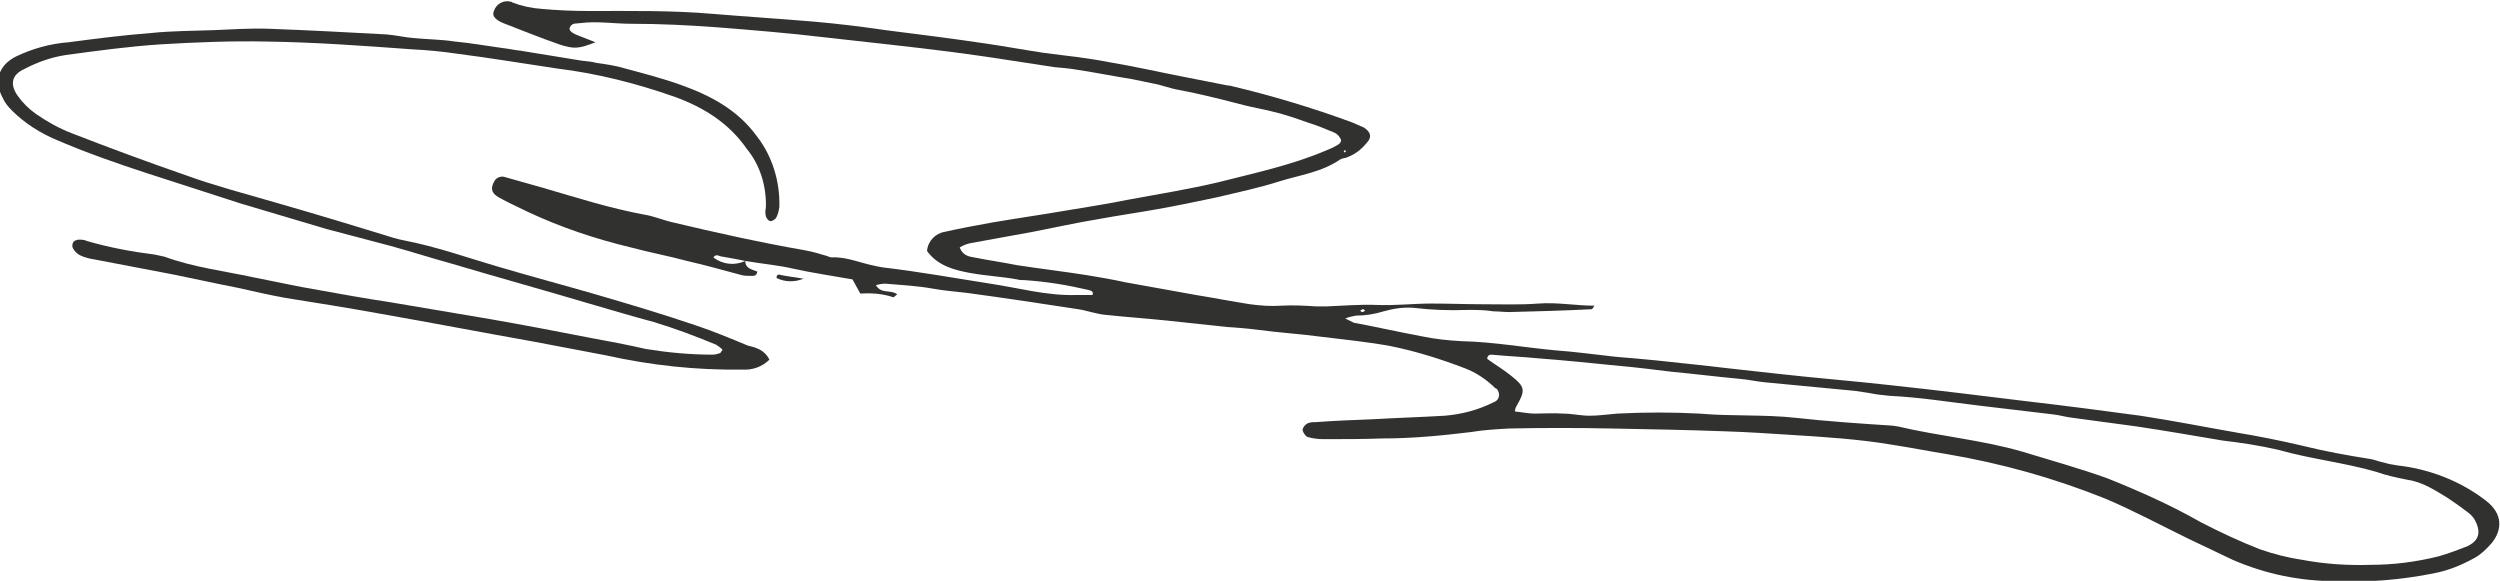 <?xml version="1.0" encoding="utf-8"?>
<!-- Generator: Adobe Illustrator 23.0.2, SVG Export Plug-In . SVG Version: 6.00 Build 0)  -->
<svg version="1.1" id="Ebene_1" xmlns="http://www.w3.org/2000/svg" xmlns:xlink="http://www.w3.org/1999/xlink" x="0px" y="0px"
	 viewBox="0 0 352.1 81.8" style="enable-background:new 0 0 352.1 81.8;" xml:space="preserve">
<style type="text/css">
	.st0{fill:#313130;}
</style>
<g id="Gruppe_1530" transform="translate(17708.365 9527.551)">
	<path id="Pfad_986" class="st0" d="M-17603.4-9490.8c0,1.1,1,1.2,1.7,1.5c-0.1,0.7-0.6,0.6-1,0.6c-0.4,0-0.8,0-1.2-0.1
		c-2.6-0.7-5.1-1.4-7.7-2c-2.6-0.7-5.3-1.2-7.9-1.9c-5-1.2-9.8-2.8-14.5-5c-1.4-0.7-2.8-1.3-4.2-2.1c-1-0.6-1.1-1.3-0.5-2.3
		c0.3-0.5,1-0.7,1.5-0.5c1.8,0.5,3.5,1,5.3,1.5c4.8,1.4,9.5,2.9,14.4,3.8c1.2,0.2,2.4,0.7,3.6,1c6.3,1.5,12.6,2.9,18.9,4
		c1.1,0.2,2.1,0.5,3.1,0.8c0.2,0.1,0.5,0.2,0.7,0.2c2.1-0.1,4,0.8,6.1,1.2c0.3,0.1,0.6,0.1,1,0.2c5.1,0.6,10.1,1.5,15.2,2.3
		c4,0.6,7.9,1.7,12,1.6c0.8,0,1.6,0,2.4,0c0.2-0.5-0.2-0.6-0.5-0.7c-3-0.7-6-1.2-9.1-1.4c-0.3,0-0.7,0-1-0.1
		c-2.2-0.4-4.4-0.5-6.6-0.9c-2.2-0.4-4.6-1-6.1-3.1c0.1-1.4,1.2-2.5,2.5-2.7c2.2-0.5,4.4-0.9,6.6-1.3c3.5-0.6,7-1.1,10.5-1.7
		c2.9-0.5,5.7-0.9,8.6-1.5c4.3-0.8,8.7-1.5,12.9-2.5c5.1-1.3,10.3-2.4,15.2-4.5c0.4-0.2,0.8-0.3,1.1-0.5c0.4-0.2,1-0.5,0.9-1
		c-0.2-0.4-0.5-0.8-1-1c-1.2-0.5-2.4-1-3.7-1.4c-1.7-0.6-3.4-1.2-5.2-1.6c-1.2-0.3-2.4-0.5-3.6-0.8c-3.1-0.8-6.2-1.6-9.4-2.2
		c-1.2-0.2-2.4-0.7-3.6-0.9c-1-0.2-1.9-0.4-2.9-0.6c-2.5-0.4-5-0.9-7.6-1.3c-1.1-0.2-2.3-0.3-3.4-0.4c-4.7-0.7-9.5-1.5-14.2-2.1
		c-6.1-0.8-12.1-1.4-18.2-2.1c-5-0.6-10-1-15-1.4c-4-0.3-8.1-0.5-12.1-0.5c-2.4,0-4.8-0.4-7.2-0.1c-0.5,0.1-1.2-0.1-1.5,0.6
		c-0.2,0.4,0.2,0.8,1.3,1.2c0.8,0.3,1.5,0.6,2.3,0.9c-2.3,0.9-3,1-5.1,0.3c-2.6-0.9-5.3-2-7.9-3c-1.2-0.5-1.6-1.1-1.3-1.7
		c0.3-1,1.4-1.6,2.4-1.3c0.1,0,0.1,0,0.2,0.1c1.3,0.5,2.7,0.8,4.1,0.9c2.2,0.2,4.5,0.3,6.7,0.3c5.8,0,11.6-0.1,17.4,0.4
		c4.8,0.4,9.6,0.7,14.3,1.1c3.4,0.3,6.7,0.7,10.1,1.2c4.8,0.6,9.5,1.2,14.2,1.9c2.7,0.4,5.4,0.9,8.1,1.3c3,0.4,6.1,0.7,9.1,1.3
		c3.6,0.6,7.1,1.4,10.7,2.1c2,0.4,4,0.8,6.1,1.2c0.1,0,0.2,0,0.2,0c5.9,1.4,11.6,3.1,17.3,5.2c0.5,0.2,1.1,0.5,1.6,0.7
		c1,0.6,1.2,1.4,0.4,2.2c-0.8,1-1.8,1.7-3,2.1c-0.2,0-0.5,0.1-0.7,0.2c-2.6,1.8-5.7,2.2-8.6,3.1c-2.8,0.9-5.7,1.5-8.6,2.2
		c-2.8,0.6-5.7,1.2-8.5,1.7c-2.8,0.5-5.6,0.9-8.3,1.4c-3.1,0.5-6.2,1.2-9.3,1.8c-2.9,0.5-5.9,1.1-8.8,1.6c-0.5,0.1-1,0.3-1.5,0.6
		c0.4,1.1,1.3,1.3,2,1.4c2,0.4,4.1,0.7,6.1,1.1c3.3,0.5,6.6,0.9,9.8,1.4c1.8,0.3,3.6,0.6,5.4,1l10,1.8c2.5,0.4,5,0.9,7.6,1.3
		c1.5,0.2,2.9,0.3,4.4,0.2c1.6-0.1,3.3,0,4.9,0.1c0.5,0,1,0,1.5,0c2.4-0.1,4.8-0.3,7.1-0.2c2.6,0.1,5.1-0.2,7.6-0.2
		c2.5,0,5,0.1,7.4,0.1c2.6,0,5.1,0.1,7.7-0.1c2.7-0.2,5.2,0.3,7.9,0.3c-0.2,0.3-0.3,0.5-0.4,0.5c-3.9,0.2-7.7,0.3-11.6,0.4
		c-0.7,0-1.5-0.1-2.2-0.1c-1.2-0.2-2.5-0.2-3.7-0.2c-2.6,0.1-5.1,0-7.6-0.3c-1.4-0.1-2.8,0.1-4.2,0.5c-1.3,0.4-2.6,0.6-3.9,0.6
		c-0.5,0.1-1,0.2-1.5,0.4c0.4,0.2,0.8,0.4,1.2,0.6c3.2,0.6,6.3,1.3,9.5,1.9c1.9,0.4,3.8,0.6,5.7,0.7c4.5,0.1,8.9,0.9,13.3,1.3
		c2.8,0.2,5.6,0.6,8.4,0.9c7.7,0.6,15.3,1.6,22.9,2.4c5.3,0.6,10.5,1,15.8,1.6c6.5,0.7,13,1.5,19.5,2.3c5.2,0.6,10.5,1.3,15.7,2
		c4.6,0.7,9.1,1.6,13.7,2.4c3,0.5,6,1.1,9,1.8c3.2,0.8,6.5,1.4,9.7,1.9c0.6,0.1,1.3,0.4,1.9,0.5c0.6,0.2,1.3,0.3,1.9,0.4
		c4.5,0.5,8.9,2.2,12.5,5c2.3,1.8,2.3,4,0.8,5.9c-0.7,0.8-1.5,1.6-2.4,2.1c-1.8,1-3.7,1.8-5.8,2.2c-4.5,0.9-9.2,1.3-13.8,1.1
		c-5,0-9.9-1-14.5-3c-2.1-1-4.2-2-6.3-3c-3.9-1.9-7.6-3.9-11.6-5.6c-7.2-2.9-14.7-5-22.4-6.3c-2.5-0.4-5-0.9-7.6-1.3
		c-4.7-0.8-9.5-1.1-14.3-1.4c-3.1-0.2-6.1-0.4-9.2-0.5c-5.4-0.2-10.7-0.3-16.1-0.4c-4.8-0.1-9.6-0.1-14.4,0
		c-1.8,0.1-3.6,0.2-5.4,0.5c-4.1,0.5-8.2,0.9-12.4,0.9c-2.8,0.1-5.6,0.1-8.4,0.1c-0.7,0-1.5-0.1-2.2-0.3c-0.3-0.1-0.6-0.6-0.7-0.9
		c-0.1-0.3,0.4-1,0.9-1.1c0.3-0.1,0.6-0.1,1-0.1c2.6-0.2,5.3-0.3,7.9-0.4c3.4-0.2,6.8-0.3,10.2-0.5c2.4-0.2,4.7-0.8,6.9-1.9
		c0.6-0.2,0.9-0.8,0.7-1.4c-0.1-0.3-0.2-0.5-0.5-0.6c-1.2-1.2-2.7-2.2-4.3-2.8c-3.4-1.3-6.9-2.4-10.4-3.1c-3.2-0.6-6.4-0.9-9.6-1.3
		c-3-0.4-6.1-0.6-9.1-1c-1.5-0.2-3-0.3-4.4-0.4c-2.8-0.3-5.6-0.6-8.4-0.9c-2.9-0.3-5.8-0.5-8.6-0.8c-1.3-0.1-2.6-0.6-3.9-0.8
		c-5.2-0.8-10.5-1.6-15.7-2.3c-1.6-0.2-3.2-0.3-4.8-0.6c-2.2-0.4-4.4-0.5-6.7-0.7c-0.4,0-0.9,0.1-1.3,0.2c0.7,1.3,2.1,0.6,3,1.3
		c-0.3,0.2-0.5,0.5-0.6,0.4c-1.5-0.5-3-0.6-4.6-0.5l-1.1-2c-2.8-0.5-5.6-0.9-8.3-1.5C-17598.7-9490.2-17601.1-9490.4-17603.4-9490.8
		c-0.5-0.1-1-0.2-1.5-0.3c-0.6-0.1-1.1-0.2-1.7-0.3c-0.4,0-0.9-0.5-1.3,0.1C-17606.6-9490.3-17604.9-9490.1-17603.4-9490.8z
		 M-17495-9469.6c1,0.1,1.9,0.3,2.8,0.3c1.3,0,2.6-0.1,4,0c1.2,0,2.5,0.3,3.7,0.3c1.3,0,2.6-0.2,3.9-0.3c3.9-0.2,7.8-0.2,11.6,0
		c4.5,0.4,9.1,0.1,13.6,0.6c4.5,0.5,9,0.8,13.6,1.1c0.2,0,0.5,0.1,0.7,0.1c5.9,1.4,11.9,1.9,17.7,3.6c3.9,1.2,7.9,2.3,11.8,3.7
		c4.5,1.8,9,3.8,13.2,6.2c2.7,1.4,5.5,2.7,8.3,3.8c2,0.7,4,1.2,6,1.5c3.2,0.6,6.4,0.8,9.6,0.7c3.2,0,6.4-0.4,9.6-1.2
		c1.4-0.4,2.7-0.9,4-1.4c1.7-0.8,2-2,1.1-3.7c-0.2-0.4-0.6-0.8-1-1.1c-0.9-0.7-1.9-1.4-2.8-2c-1.8-1.1-3.6-2.3-5.8-2.6
		c-1.5-0.3-2.9-0.6-4.3-1.1c-4.5-1.3-9.2-1.8-13.8-3.1c-2.6-0.6-5.2-1-7.8-1.3c-4.1-0.7-8.2-1.4-12.2-2c-2.9-0.4-5.9-0.8-8.9-1.2
		c-1-0.1-1.9-0.4-2.9-0.5c-3.4-0.4-6.7-0.8-10.1-1.2c-4.3-0.5-8.5-1.2-12.8-1.4c-1-0.1-2-0.2-2.9-0.4c-0.7-0.1-1.3-0.2-2-0.3
		c-4.2-0.4-8.4-0.8-12.6-1.2c-1.2-0.1-2.4-0.4-3.7-0.5c-3.2-0.3-6.4-0.7-9.6-1c-2.4-0.3-4.8-0.6-7.1-0.8c-3.9-0.4-7.9-0.8-11.8-1.1
		c-2.1-0.2-4.3-0.3-6.4-0.5c-0.3,0-0.6,0.1-0.6,0.6c1.1,0.8,2.3,1.5,3.4,2.4c1.9,1.5,2,2,0.8,4.1
		C-17494.9-9470.2-17495-9469.9-17495-9469.6L-17495-9469.6z M-17516.8-9483.8c0.1,0.1,0.2,0.2,0.3,0.2c0.1,0,0.3-0.1,0.4-0.2
		c-0.1-0.1-0.2-0.2-0.3-0.2C-17516.5-9484-17516.6-9483.9-17516.8-9483.8L-17516.8-9483.8z M-17519-9506.4c0,0.1-0.1,0.1-0.1,0.2
		s0.1,0.1,0.2,0.1c0-0.1,0.1-0.1,0.1-0.2C-17518.9-9506.4-17519-9506.4-17519-9506.4L-17519-9506.4z"/>
	<path id="Pfad_991" class="st0" d="M-17600-9476.9c-1,1-2.4,1.5-3.8,1.4c-6.5,0.1-12.9-0.6-19.2-2c-3.3-0.6-6.7-1.3-10-1.9
		c-7.3-1.3-14.6-2.7-22-4c-4.4-0.8-8.8-1.5-13.2-2.2c-2.2-0.4-4.4-0.9-6.6-1.4c-3.1-0.6-6.2-1.3-9.2-1.9c-3.6-0.7-7.3-1.4-11-2.1
		c-0.7-0.1-1.5-0.3-2.1-0.6c-0.4-0.2-0.8-0.6-1-1c-0.2-0.4,0-1,0.4-1.1c0.1,0,0.2-0.1,0.4-0.1c0.4,0,0.8,0,1.2,0.2
		c3.1,0.9,6.3,1.5,9.5,1.9c0.5,0.1,1,0.2,1.4,0.3c4.1,1.5,8.3,2,12.5,2.9c3.1,0.6,6.2,1.3,9.2,1.8c3.3,0.6,6.7,1.2,10,1.7
		c4.7,0.8,9.5,1.6,14.2,2.4c4.6,0.8,9.3,1.7,13.9,2.6c2.7,0.5,5.4,1,8,1.6c3.1,0.5,6.2,0.8,9.4,0.8c0.3,0,0.7-0.1,1-0.2
		c0.1,0,0.2-0.2,0.4-0.5c-0.3-0.3-0.6-0.5-0.9-0.7c-2.9-1.2-5.8-2.3-8.8-3.2c-3-0.8-6-1.7-9.1-2.6c-6.4-1.9-12.9-3.7-19.3-5.6
		c-2.9-0.8-5.7-1.7-8.6-2.5c-3-0.8-6.1-1.6-9.1-2.4c-4-1.2-8.1-2.4-12.1-3.6c-4.3-1.4-8.7-2.8-13-4.2c-4.3-1.4-8.6-2.9-12.8-4.7
		c-2.4-1-4.6-2.4-6.4-4.2c-0.5-0.5-1-1.1-1.3-1.8c-1.3-2.4-0.5-4.6,1.9-5.8c2.3-1.1,4.8-1.8,7.4-2c3.8-0.5,7.7-1,11.6-1.3
		c2.9-0.3,5.8-0.3,8.7-0.4c2.6-0.1,5.3-0.3,7.9-0.2c5.5,0.2,11.1,0.5,16.6,0.8c1.2,0.1,2.5,0.4,3.7,0.5c2,0.2,4,0.2,5.9,0.5
		c2.2,0.2,4.4,0.6,6.6,0.9c0.9,0.1,1.8,0.3,2.7,0.4c2.9,0.5,5.7,0.9,8.6,1.4c0.7,0.1,1.3,0.1,2,0.3c1.4,0.2,2.8,0.4,4.1,0.8
		c2.6,0.7,5.3,1.4,7.8,2.3c4.2,1.5,8,3.5,10.7,7.2c2.2,2.8,3.3,6.4,3.2,10c-0.1,0.6-0.2,1.1-0.5,1.6c-0.2,0.2-0.5,0.4-0.8,0.4
		c-0.3-0.1-0.5-0.4-0.6-0.7c-0.1-0.4-0.1-0.8,0-1.2c0.1-3-0.8-6-2.7-8.3c-2.5-3.6-6-5.8-10.1-7.3c-5.4-1.9-10.9-3.3-16.6-4
		c-4.7-0.7-9.5-1.5-14.2-2.1c-2-0.3-4.1-0.5-6.2-0.6c-6.8-0.5-13.7-1-20.6-1.1c-5-0.1-9.9,0.1-14.9,0.4c-4.5,0.3-8.9,0.9-13.3,1.5
		c-2,0.3-4,1-5.9,2c-1.7,0.8-2,2.1-0.9,3.7c0.7,1,1.6,1.9,2.6,2.6c1.6,1.1,3.2,2,5,2.7c5.4,2.1,10.8,4.1,16.3,6
		c1.9,0.7,3.9,1.3,5.9,1.9c4.9,1.4,9.8,2.8,14.8,4.3c2.3,0.7,4.6,1.4,6.9,2.1c0.9,0.3,1.9,0.6,2.9,0.8c4.7,0.9,9.1,2.5,13.6,3.8
		c4.4,1.3,8.9,2.5,13.4,3.8c4.8,1.4,9.5,2.8,14.2,4.4c2.4,0.8,4.8,1.8,7.2,2.8C-17601.9-9478.6-17600.7-9478.3-17600-9476.9z"/>
	<path id="Pfad_1007" class="st0" d="M-17595.2-9488.3c-1.2,0.5-2.6,0.5-3.8-0.1c0-0.6,0.4-0.5,0.7-0.4
		C-17597.3-9488.6-17596.3-9488.5-17595.2-9488.3z"/>
</g>
</svg>
